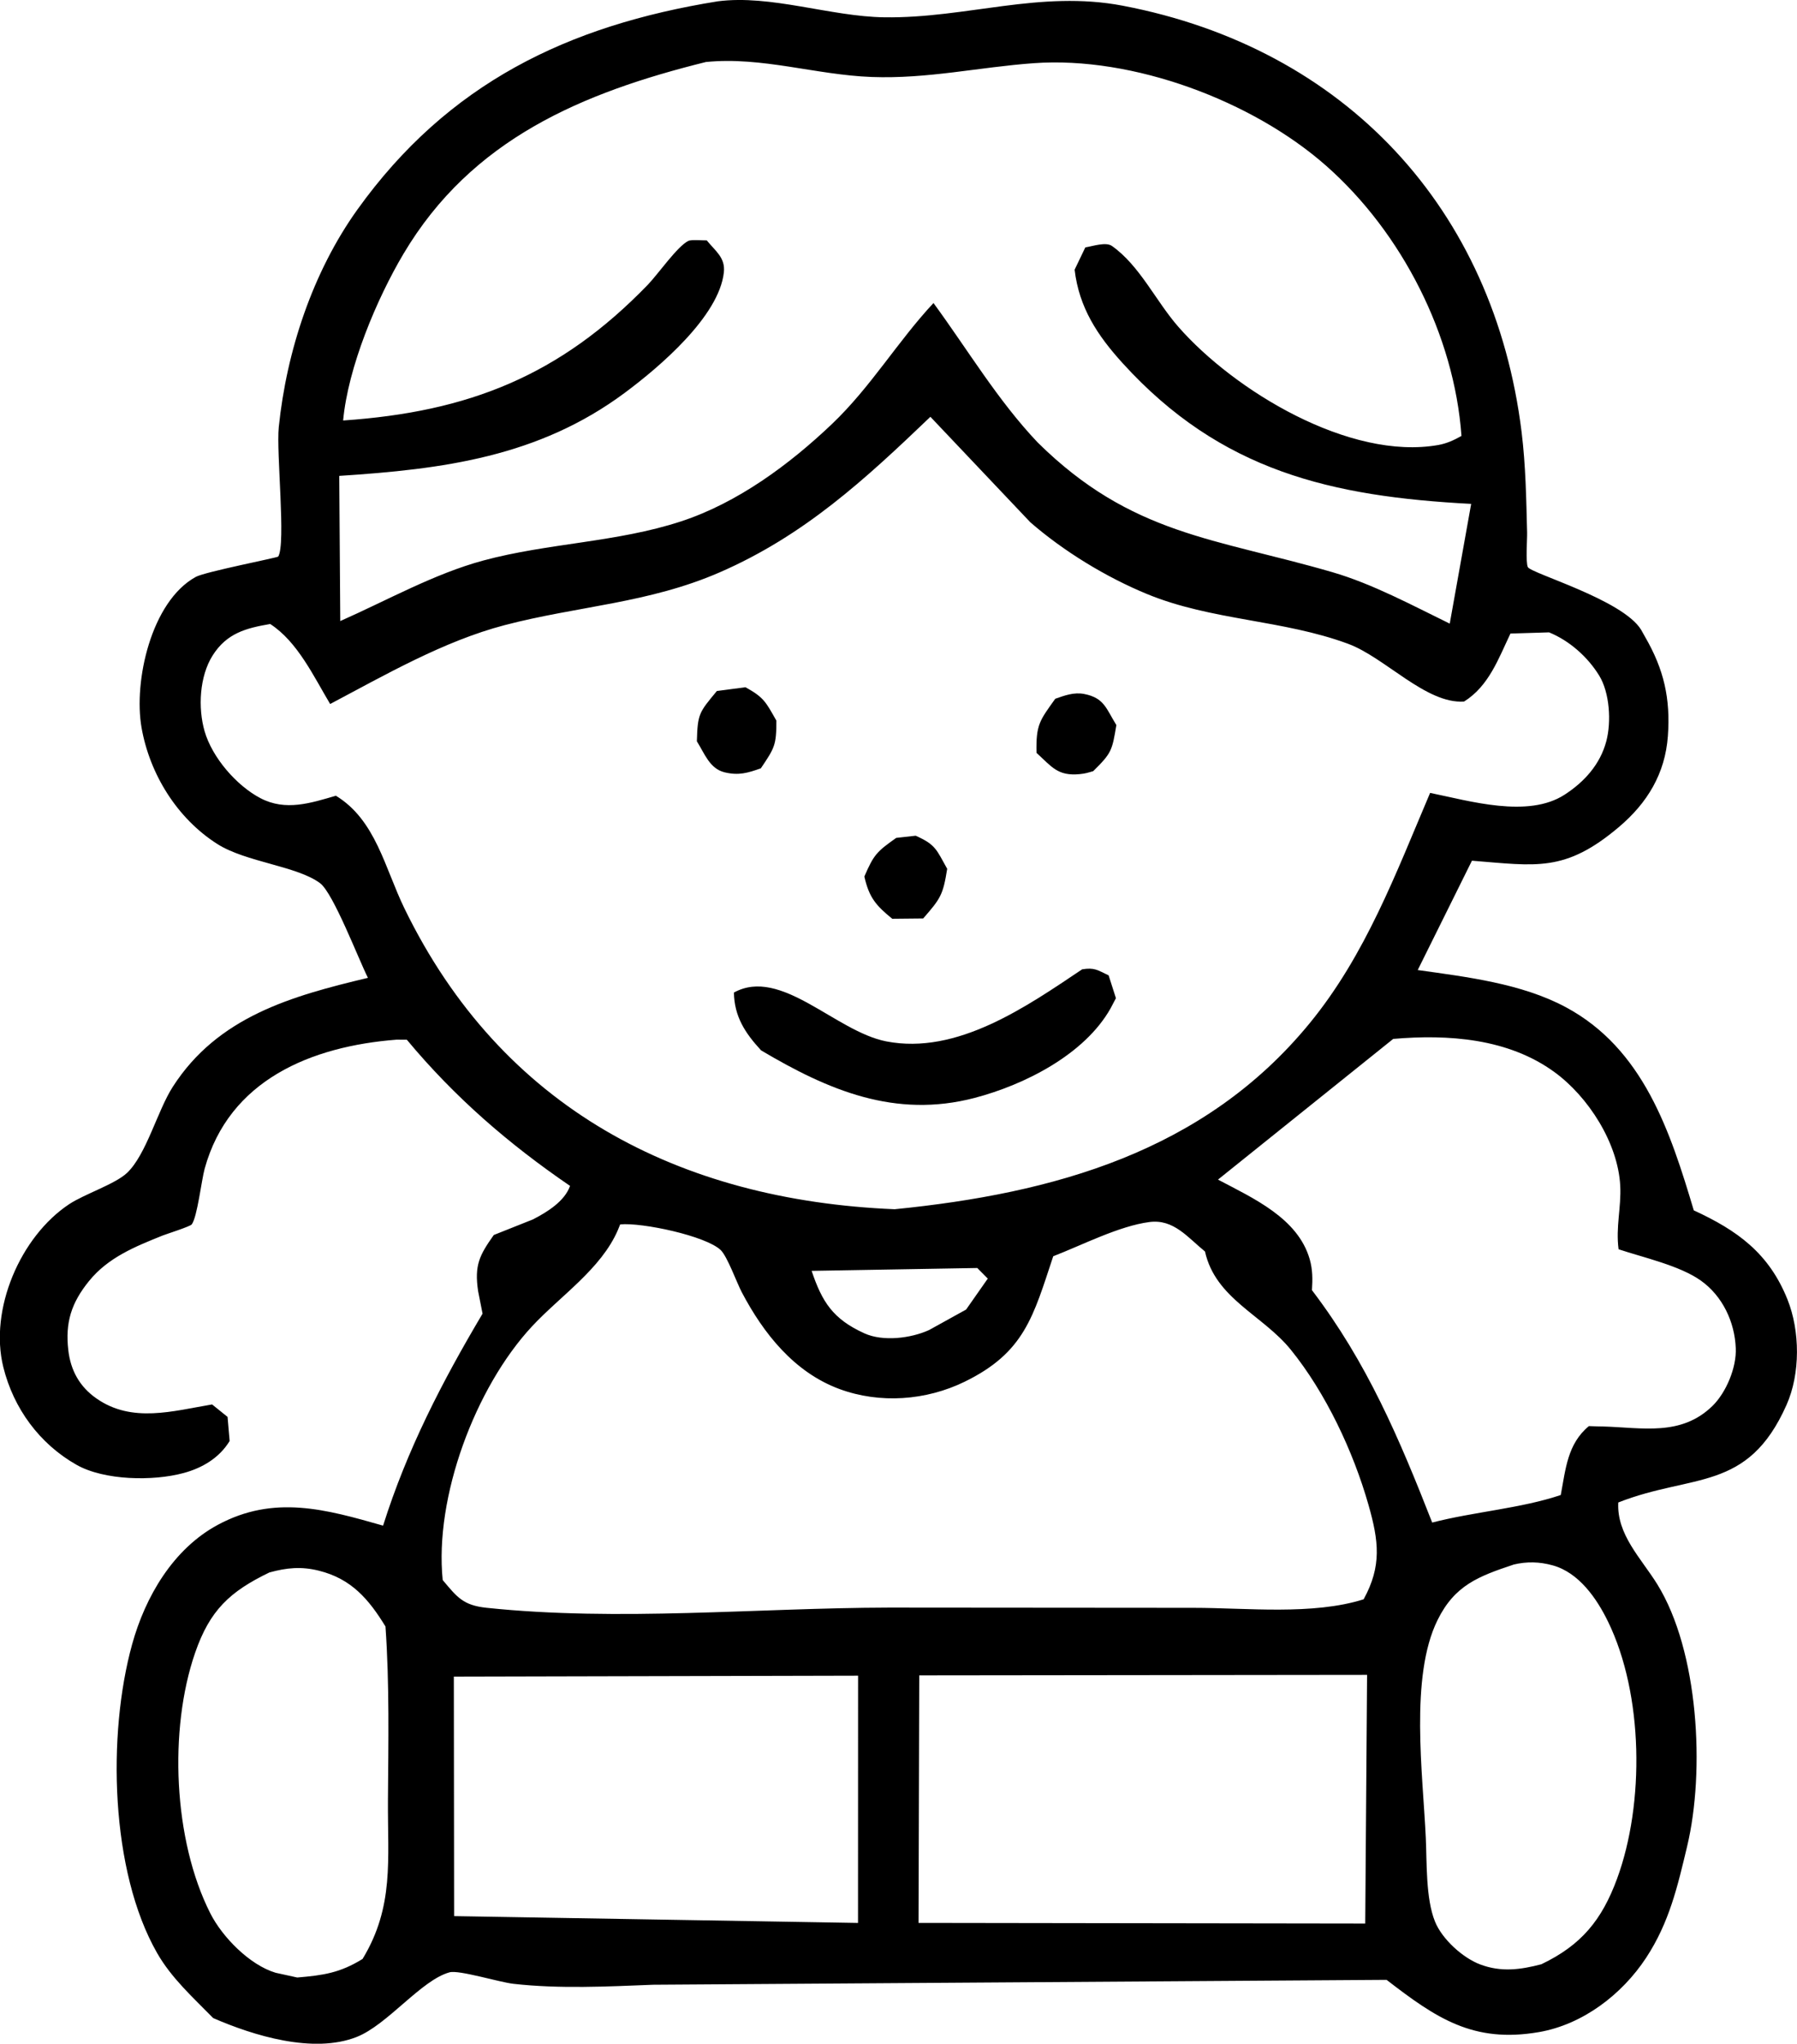 <?xml version="1.0" encoding="UTF-8"?>
<svg id="Layer_2" data-name="Layer 2" xmlns="http://www.w3.org/2000/svg" viewBox="0 0 532.6 605.59">
  <g id="Layer_1-2" data-name="Layer 1">
    <g>
      <path d="M212.73.39c15.78-2.04,33.41,4.53,49.42,4.74,24.27.33,46.07-8.12,70.61-3.44,65.86,12.58,110.07,60.07,118.22,126.36,1.21,9.85,1.38,19.84,1.63,29.76.05,1.95-.46,8.74.21,10.22.85,1.87,28.09,9.62,33.57,18.57l1.19,2.12c5.59,9.66,7.55,18.27,6.75,29.39-.8,11.11-6.09,19.83-14.51,26.95-15.99,13.52-24.49,11.48-43.56,9.98l-16.07,32.4c14.53,2.04,30.75,3.98,43.82,10.97,23.08,12.34,31.04,36.94,38,60.24,12.92,5.95,22.28,12.68,27.77,26.41,3.74,9.34,3.84,21.97-.28,31.23-11.52,25.97-27.87,20.25-49.87,28.92-.5,9.51,6.78,16.54,11.53,24.19,12.31,19.82,14.22,55.35,8.88,77.69-2.85,11.94-5.28,22.56-12.16,33.04-7.13,10.85-18.77,19.78-31.8,22.02-19.45,3.34-30.41-4.14-45.12-15.49l-217.33,1.45c-13.69.54-27.78,1.26-41.43-.27-4.2-.47-16.16-4.17-18.95-3.41-8.4,2.28-18.37,15.54-27.55,19.16-12.84,5.06-30.55-.39-42.51-5.6-5.96-6.09-12.33-11.78-16.61-19.25-13.91-24.27-14.8-64.82-7.43-91.47,3.91-14.15,12.17-28.33,25.45-35.46,16.66-8.95,31.96-4.57,48.94.26,7.12-22.56,17.44-42.53,29.48-62.81l-1.31-6.64c-1.16-7.71.4-10.68,4.64-16.67l11.56-4.6c4.2-2.14,9.46-5.39,11.04-9.95-18.25-12.47-34.23-26.31-48.37-43.31l-3.03-.02c-25.33,1.96-49.64,11.95-56.89,38.22-.95,3.44-2.16,14.2-3.82,16.51-.44.62-7.5,2.86-8.59,3.29-8.2,3.3-16.21,6.5-21.91,13.56-5.19,6.43-7.04,12.21-6.1,20.42.69,5.97,3.32,10.83,8.39,14.35,10.52,7.32,22.58,3.7,34.23,1.74l4.58,3.69.62,7.14c-3.07,5.02-8.07,7.99-13.67,9.5-9.01,2.44-23.47,2.22-31.71-2.44-11-6.23-18.66-16.73-21.69-28.91-4.25-17.09,5.01-38.7,19.49-48.31,4.57-3.03,13.68-5.95,17.2-9.31,5.71-5.44,8.95-18.34,13.51-25.45,13.37-20.85,35.28-26.94,57.86-32.32-2.77-5.47-10.25-25.1-14.19-28.05-6.81-5.09-21.96-6.22-30.44-11.6-11.89-7.55-20.05-20.68-22.47-34.49-2.41-13.75,2.86-37.41,16.08-44.67,2.75-1.51,24.23-5.69,24.43-6.02,2.32-3.82-.61-30.8.16-38.36,2.32-22.53,10.04-45.92,23.29-64.44C132.76,24.67,168.27,7.56,212.73.39ZM275.76,123.5c-19.48,18.65-37.43,35.2-62.46,46.1-21.08,9.18-42.09,9.97-63.77,15.65-18,4.72-35.33,14.71-51.68,23.36-4.88-8.16-9.65-18.45-17.77-23.71-7.19,1.23-12.89,2.73-17.06,9.33-3.91,6.2-4.38,15.52-2.38,22.46,2.24,7.77,9.46,16.13,16.58,19.84,7.44,3.88,14.84,1.44,22.33-.74,11.81,7.18,14.48,21.41,20.35,33.46,28.78,59.12,81.32,86.41,145.26,89.07,47.01-4.7,91.69-16.93,122.97-55.08,16.62-20.26,25.59-44.47,35.73-68.29,11.71,2.38,28.99,7.57,39.86.53,5.85-3.79,10.54-8.97,12.36-15.84,1.53-5.78,1-14.41-2.12-19.47-3.43-5.57-8.83-10.33-14.84-12.79l-11.45.35c-3.58,7.52-6.41,15.55-13.74,20.15-11.24.78-23.4-13.04-34.35-17.1-19.31-7.16-40.45-6.88-59.55-14.73-12.16-5-24.75-12.67-34.67-21.3l-29.6-31.24ZM209.31,18.35c-36.75,9.12-69.51,22.82-89.72,56.86-7.97,13.42-16.44,33.62-17.89,49.39,37.18-2.55,64.22-13.26,90.3-40.22,3.03-3.14,8.78-11.44,12.04-13.01.85-.41,4.31-.11,5.43-.14,2.63,3.24,5.54,5.12,5.07,9.47-1.4,13.04-19.18,28.13-29.37,35.7-25.59,19.02-53.95,22.63-84.62,24.61l.3,43.02c13.81-6.1,27.79-13.99,42.36-17.93,19.2-5.19,39.67-5.38,58.65-11.61,16.71-5.48,32.05-16.79,44.71-28.84,11.58-11.03,19.38-24.36,30.1-35.86,10.16,13.86,19.03,28.83,30.88,41.32,27.84,27.5,52.6,28.31,87.42,38.46,11.84,3.45,23.63,9.82,34.71,15.22l6.35-35.48c-41.37-2.18-74.18-9.66-103.3-41.7-7.48-8.23-12.91-16.47-14.23-27.69l3.17-6.61c2.19-.35,6.1-1.7,7.89-.43,8.25,5.82,13.01,16.34,19.66,23.93,16.54,18.91,50.78,39.74,77.13,35.04,2.44-.44,4.68-1.46,6.81-2.68-2.14-29.78-17.64-60.24-40.13-80.07-21.81-19.23-57.23-32.5-86.63-30.38-16.29,1.18-31.45,4.7-48.04,4.09-16.52-.61-32.62-6.1-49.09-4.44ZM183.8,362.83l-.66,1.63c-4.99,11.58-17.05,19.52-25.5,28.61-16.76,18.05-28.92,50.53-26.43,75.13,4.28,5.07,6.02,7.48,13,8.22,39.25,4.11,79.96.03,119.34-.06l90.21.07c15.72,0,35.32,2.24,50.4-2.53,5.41-9.88,4.5-17.24,1.42-28.03-4.49-15.78-12.66-33.14-22.98-45.89-8.37-10.35-22.35-15.13-25.46-29.14-5.15-4.18-9.28-9.67-16.47-8.73-8.99,1.17-19.94,6.83-28.51,10.14-5.94,17.86-8.48,28.53-26.3,37.2-11.39,5.55-25.07,6.58-37.09,2.13-13.4-4.96-22.51-16.47-28.94-28.71-1.48-2.82-4.27-10.59-6.24-12.47-4.41-4.18-23.26-8.21-29.79-7.59ZM412.92,307.85l-51.93,41.69c10.48,5.53,23.68,11.42,27.18,23.57.9,3.14.87,5.97.67,9.19,16.35,21.47,25.85,43.89,35.64,68.86,12.27-3.18,26.4-4.21,38.1-8.16,1.46-7.69,1.97-15.15,8.34-20.42l2.44.08,1.68.03c11.72.33,23.16,2.99,32.48-6.06,4.05-3.94,7.19-11.38,6.93-17.15-.31-7.77-3.92-15.45-10.35-20.02-6.26-4.45-17.03-6.83-24.38-9.28-.88-6.65.82-12.38.49-18.81-.65-12.64-9.43-26.35-19.47-33.67-13.73-10.03-31.53-11.26-47.85-9.85ZM272.45,496.45l-.21,73.34,132.39.19.55-73.69-132.73.15ZM134.51,496.81l.08,70.97,119.71,2.02.02-73.27-119.81.28ZM79.9,465.92c-11.82,5.69-17.73,11.26-22.08,23.86-7.83,22.68-6.47,55.49,4.51,77.17,3.57,7.05,11.66,15.3,19.34,17.61l6.43,1.41c7.69-.65,12.65-1.35,19.36-5.5,9.42-15.55,7.4-29.44,7.52-47.06.12-17.15.47-34.33-.73-51.45-4.97-8.12-10.13-14.15-19.75-16.54-5.23-1.3-9.47-.88-14.59.51ZM448.57,463.63c-10.33,3.45-17.41,6.07-22.52,16.45-8.26,16.77-4.33,45.67-3.47,64.48.34,7.39-.04,18,2.73,24.84,2.11,5.21,8.21,10.76,13.45,12.72,6.18,2.31,11.82,1.56,18.08-.08,11.79-5.64,17.92-13.06,22.44-25.37,8.18-22.26,7.83-54.6-2.7-76.18-3.35-6.87-8.62-14.49-16.36-16.64-3.96-1.1-7.68-1.18-11.64-.24ZM240.55,376.57c3.1,9.2,6.3,14.29,15.66,18.53,5.49,2.49,13.76,1.48,19.16-.99l10.97-6.07,6.42-9.17-3.11-3.14-49.09.85Z"/>
      <path d="M312.77,207.05c2.83-.98,5.54-2,8.57-1.41,5.95,1.17,6.48,4.3,9.53,9.21-1.26,7.6-1.41,8.28-6.87,13.66-1.57.45-2.25.71-4.01.88-6.53.62-8.25-2.17-12.79-6.31-.17-8.39.91-9.51,5.57-16.04Z"/>
      <path d="M265.62,248.28l5.77-.64c5.92,2.64,6.11,4.04,9.34,9.8-1.23,7.74-1.94,8.79-7.12,14.72l-9.16.09c-4.88-3.96-6.87-6.33-8.27-12.52,2.8-6.48,3.66-7.36,9.45-11.45Z"/>
      <path d="M212.45,204.76l8.49-1.12c5.47,3.01,6.03,4.37,9.16,9.89.02,7.27-.51,8.07-4.6,14.14-3.9,1.38-6.57,2.18-10.71,1.19-4.44-1.07-5.91-5.46-8.25-9.2.23-8.19.66-8.54,5.92-14.89Z"/>
      <path d="M320.71,287.23c3.72-.6,4.54.22,7.87,1.79l2.16,6.76-1.58,3.01c-7.7,13.68-25.5,22.66-40.26,26.53-23.6,6.18-43.36-2.24-63.32-14.07-4.73-5.13-7.93-9.99-8.06-17.14,13.95-7.68,30.07,11.53,45.16,14.47,20.98,4.09,41.55-10.29,58.03-21.34Z"/>
    </g>
  </g>
</svg>